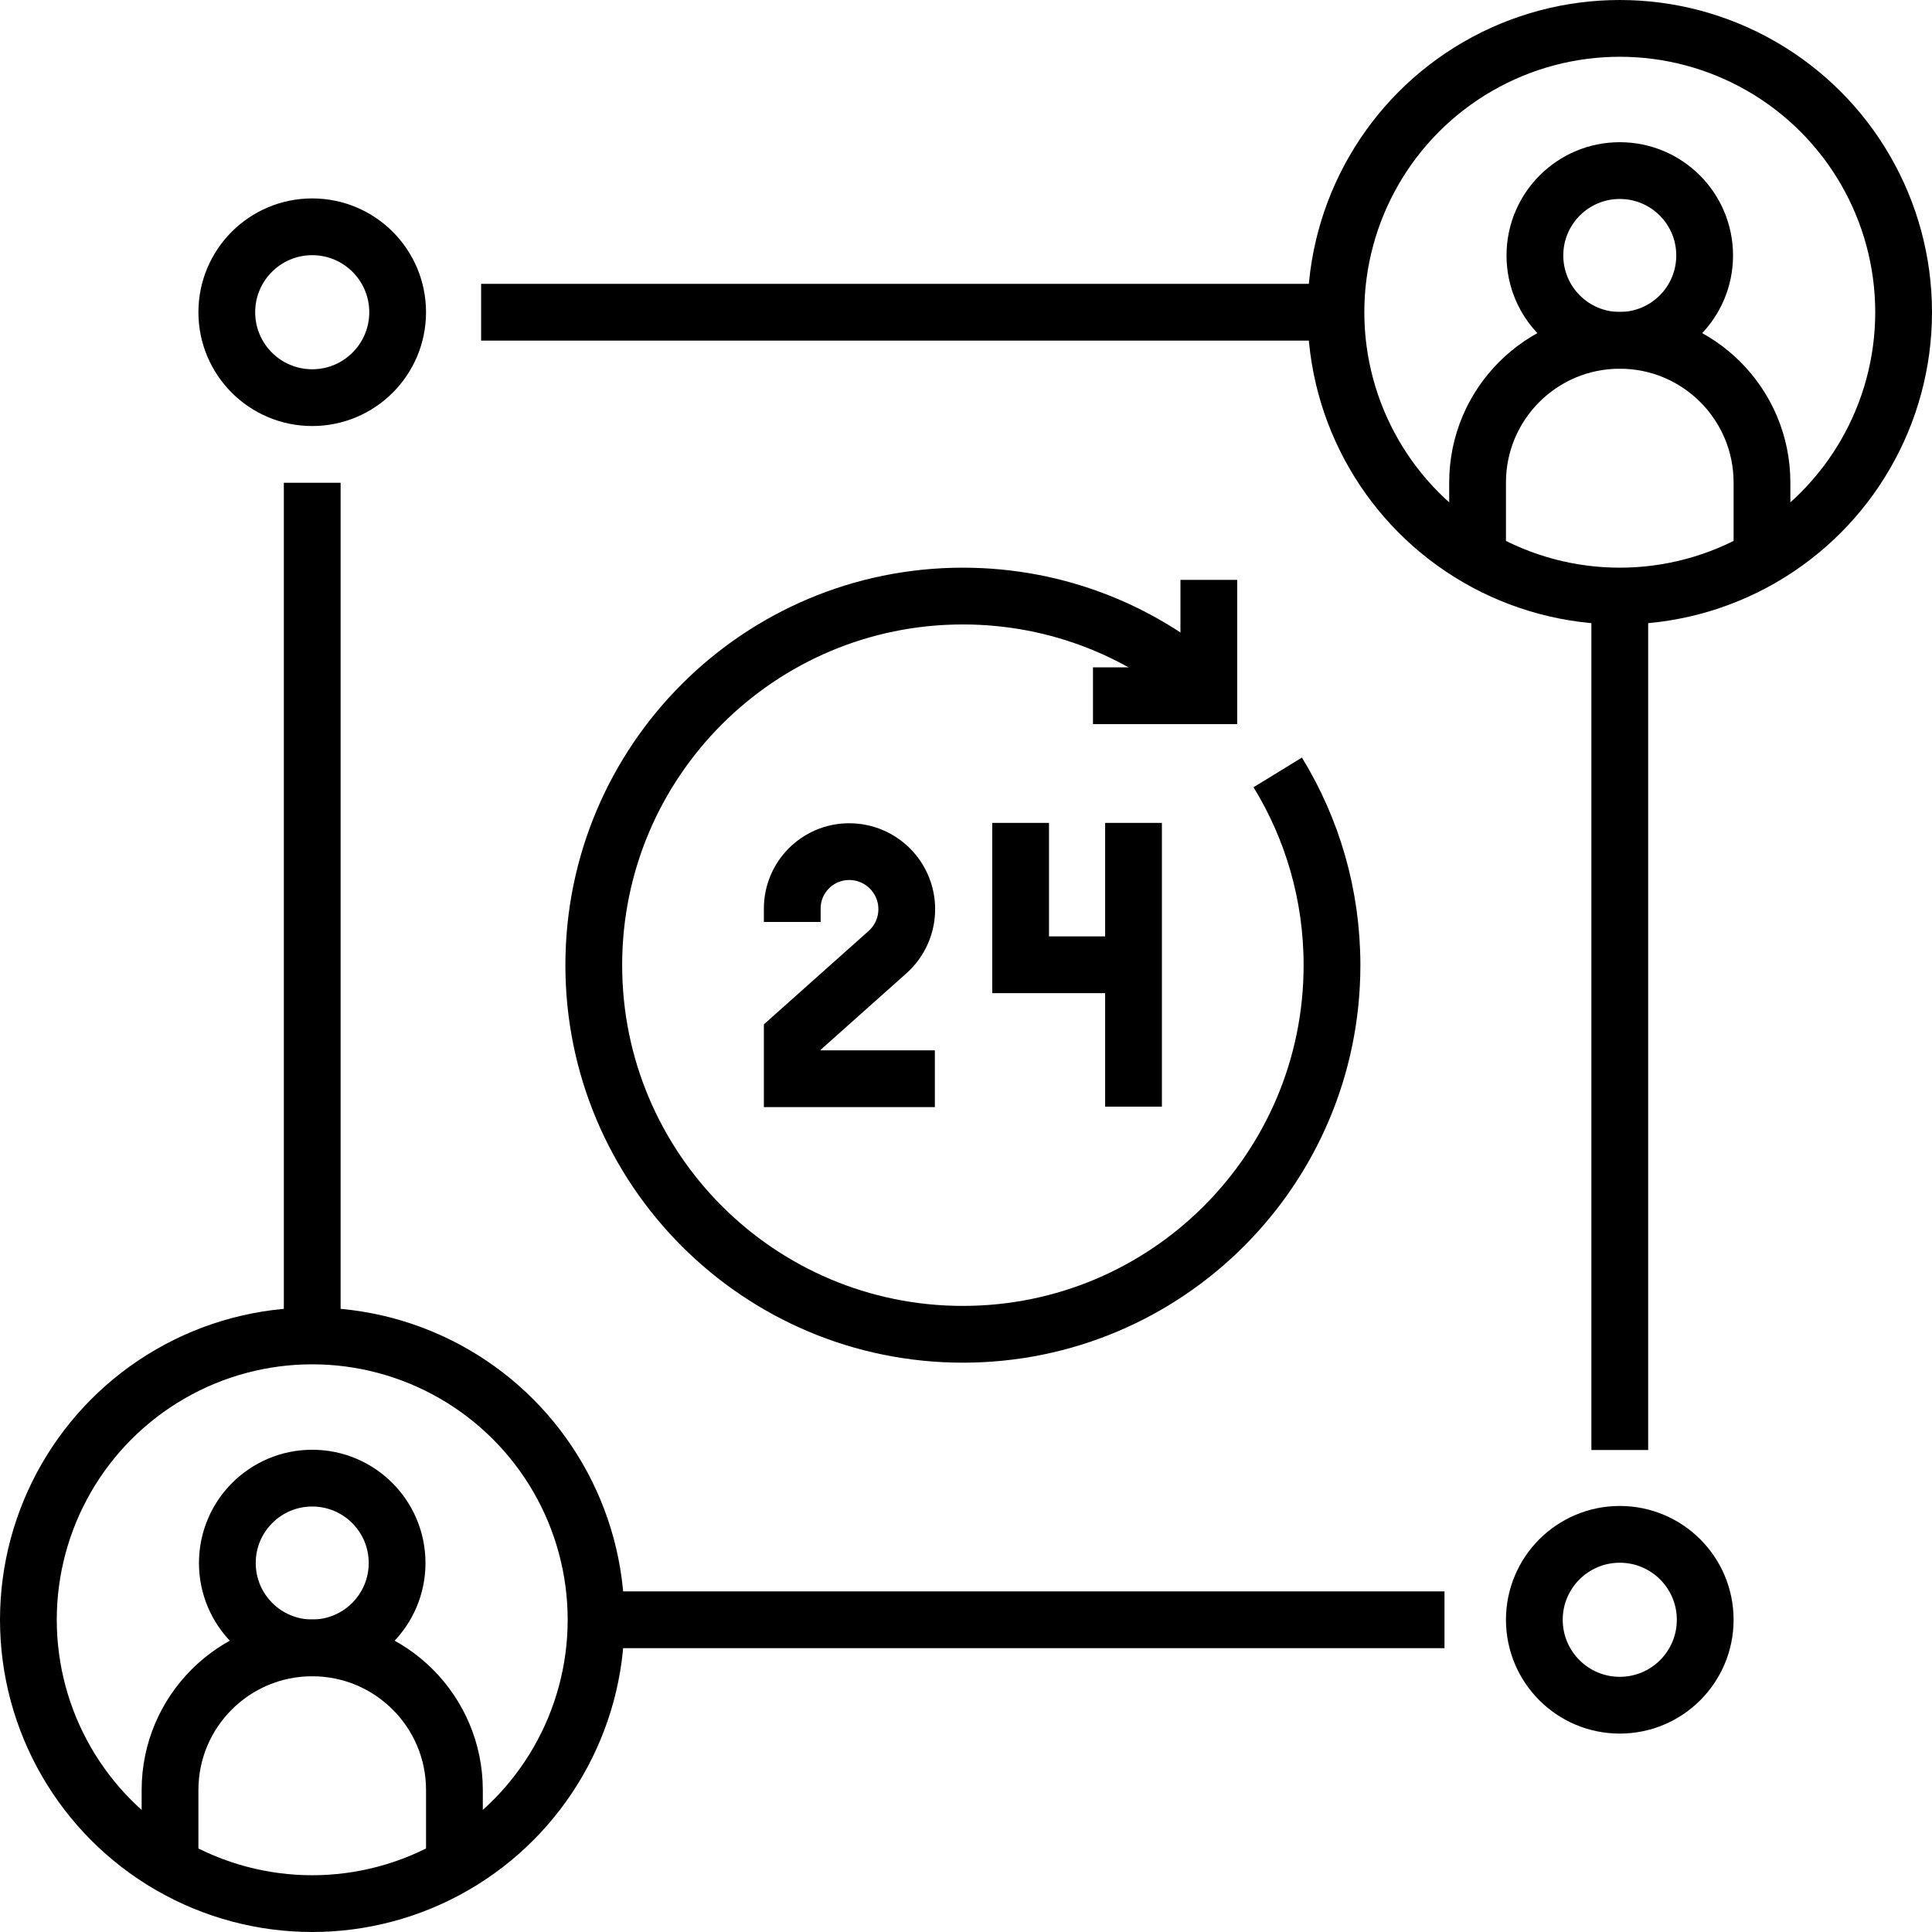 <?xml version="1.0" encoding="UTF-8"?>
<svg xmlns="http://www.w3.org/2000/svg" xmlns:xlink="http://www.w3.org/1999/xlink" version="1.1" id="Capa_1" x="0px" y="0px" viewBox="0 0 510.5 510.5" style="enable-background:new 0 0 510.5 510.5;" xml:space="preserve" width="512" height="512">
<g>
	<circle style="fill:none;stroke:#000000;stroke-width:15;stroke-miterlimit:10;" cx="428" cy="82.5" r="75"/>
	<circle style="fill:none;stroke:#000000;stroke-width:15;stroke-miterlimit:10;" cx="428" cy="67.5" r="22.426"/>
	<path style="fill:none;stroke:#000000;stroke-width:15;stroke-miterlimit:10;" d="M390.426,147.42V127.5&#10;&#9;&#9;c0-20.752,16.823-37.574,37.574-37.574c20.752,0,37.574,16.823,37.574,37.574v19.92"/>
	<circle style="fill:none;stroke:#000000;stroke-width:15;stroke-miterlimit:10;" cx="82.5" cy="428" r="75"/>
	<circle style="fill:none;stroke:#000000;stroke-width:15;stroke-miterlimit:10;" cx="82.5" cy="413" r="22.426"/>
	<path style="fill:none;stroke:#000000;stroke-width:15;stroke-miterlimit:10;" d="M44.926,492.92V473&#10;&#9;&#9;c0-20.752,16.823-37.574,37.574-37.574s37.574,16.823,37.574,37.574v19.92"/>
	<line style="fill:none;stroke:#000000;stroke-width:15;stroke-miterlimit:10;" x1="381.682" y1="428" x2="157.5" y2="428"/>
	<line style="fill:none;stroke:#000000;stroke-width:15;stroke-miterlimit:10;" x1="428" y1="157.5" x2="428" y2="383.14"/>
	<line style="fill:none;stroke:#000000;stroke-width:15;stroke-miterlimit:10;" x1="127.129" y1="82.5" x2="353" y2="82.5"/>
	<line style="fill:none;stroke:#000000;stroke-width:15;stroke-miterlimit:10;" x1="82.5" y1="353" x2="82.5" y2="127.565"/>
	<circle style="fill:none;stroke:#000000;stroke-width:15;stroke-miterlimit:10;" cx="82.5" cy="82.5" r="22.573"/>
	<circle style="fill:none;stroke:#000000;stroke-width:15;stroke-miterlimit:10;" cx="428" cy="428" r="22.573"/>
	<path style="fill:none;stroke:#000000;stroke-width:15;stroke-miterlimit:10;" d="M247.021,285.032H209.34v-10.998l25.17-22.446&#10;&#9;&#9;c3.235-2.885,5.086-7.014,5.086-11.35v0c0-8.399-6.808-15.207-15.207-15.207h0c-8.311,0-15.048,6.737-15.048,15.048v3.526"/>
	
		<line style="fill:none;stroke:#000000;stroke-width:15;stroke-miterlimit:10;" x1="299.513" y1="217.436" x2="299.513" y2="292.415"/>
	<polyline style="fill:none;stroke:#000000;stroke-width:15;stroke-miterlimit:10;" points="269.682,217.436 269.682,254.926 &#10;&#9;&#9;299.513,254.926 &#9;"/>
	<path style="fill:none;stroke:#000000;stroke-width:15;stroke-miterlimit:10;" d="M320.182,182.998&#10;&#9;&#9;c-17.341-15.838-40.42-25.498-65.755-25.498c-53.866,0-97.532,43.667-97.532,97.532s43.667,97.532,97.532,97.532&#10;&#9;&#9;s97.532-43.667,97.532-97.532c0-18.667-5.244-36.109-14.34-50.934"/>
	<polyline style="fill:none;stroke:#000000;stroke-width:15;stroke-miterlimit:10;" points="288.802,183.838 319.415,183.838 &#10;&#9;&#9;319.415,153.225 &#9;"/>
</g>















</svg>
